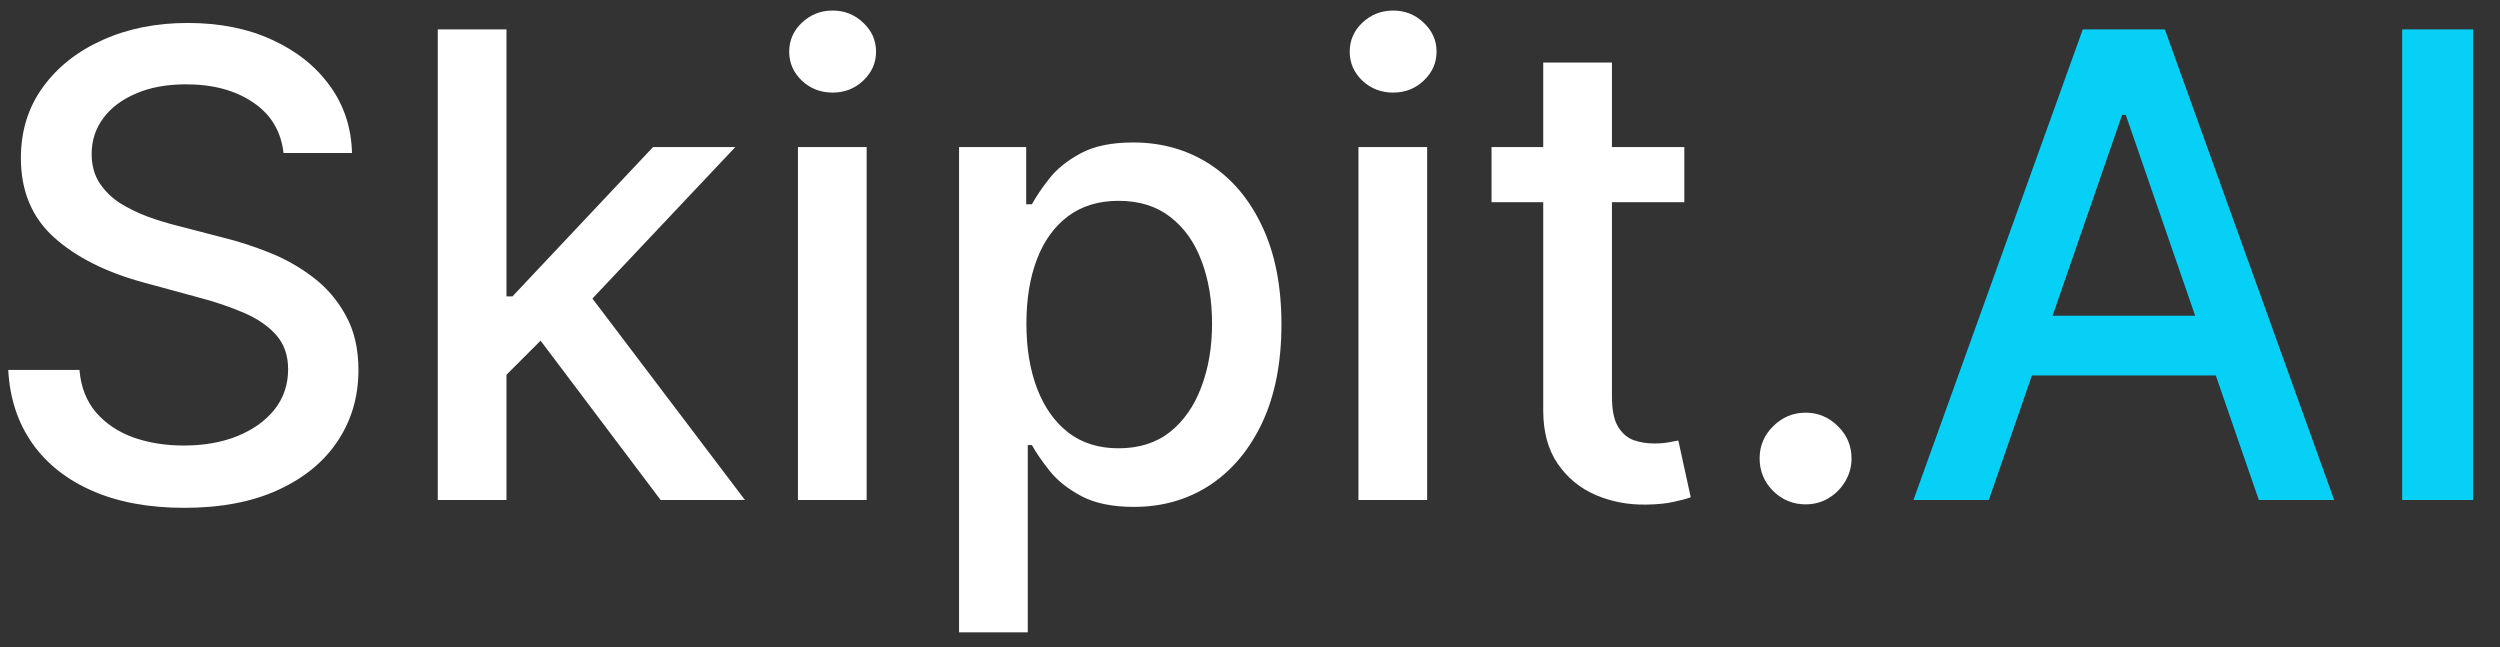 <svg width="85" height="22" viewBox="0 0 85 22" fill="none" xmlns="http://www.w3.org/2000/svg">
<rect x="0" y="0" width="85" height="22" fill="#333333" stroke="none"/>
<path d="M9.64 5.203C9.556 4.464 9.213 3.891 8.608 3.484C8.004 3.073 7.244 2.867 6.327 2.867C5.671 2.867 5.103 2.971 4.624 3.18C4.145 3.383 3.772 3.664 3.507 4.023C3.246 4.378 3.116 4.781 3.116 5.234C3.116 5.615 3.205 5.943 3.382 6.219C3.564 6.495 3.801 6.727 4.093 6.914C4.39 7.096 4.707 7.25 5.046 7.375C5.384 7.495 5.71 7.594 6.022 7.672L7.585 8.078C8.095 8.203 8.619 8.372 9.155 8.586C9.692 8.799 10.189 9.081 10.648 9.43C11.106 9.779 11.476 10.211 11.757 10.727C12.043 11.242 12.187 11.859 12.187 12.578C12.187 13.484 11.952 14.289 11.483 14.992C11.02 15.695 10.345 16.25 9.46 16.656C8.58 17.062 7.515 17.266 6.265 17.266C5.067 17.266 4.03 17.076 3.155 16.695C2.28 16.315 1.595 15.776 1.101 15.078C0.606 14.375 0.332 13.542 0.28 12.578H2.702C2.749 13.156 2.937 13.638 3.265 14.023C3.598 14.404 4.022 14.688 4.538 14.875C5.059 15.057 5.629 15.148 6.249 15.148C6.931 15.148 7.538 15.042 8.069 14.828C8.606 14.609 9.028 14.307 9.335 13.922C9.642 13.531 9.796 13.075 9.796 12.555C9.796 12.081 9.66 11.693 9.39 11.391C9.124 11.088 8.762 10.838 8.304 10.641C7.851 10.443 7.338 10.268 6.765 10.117L4.874 9.602C3.593 9.253 2.577 8.74 1.827 8.062C1.082 7.385 0.71 6.49 0.71 5.375C0.71 4.453 0.96 3.648 1.46 2.961C1.96 2.273 2.637 1.74 3.491 1.359C4.345 0.974 5.309 0.781 6.382 0.781C7.465 0.781 8.421 0.971 9.249 1.352C10.082 1.732 10.739 2.255 11.218 2.922C11.697 3.583 11.947 4.344 11.968 5.203H9.64ZM17.032 12.93L17.017 10.078H17.423L22.204 5H25.001L19.548 10.781H19.181L17.032 12.93ZM14.884 17V1H17.22V17H14.884ZM22.462 17L18.165 11.297L19.774 9.664L25.329 17H22.462ZM27.13 17V5H29.466V17H27.13ZM28.31 3.148C27.903 3.148 27.554 3.013 27.263 2.742C26.976 2.466 26.833 2.138 26.833 1.758C26.833 1.372 26.976 1.044 27.263 0.773C27.554 0.497 27.903 0.359 28.31 0.359C28.716 0.359 29.062 0.497 29.349 0.773C29.64 1.044 29.786 1.372 29.786 1.758C29.786 2.138 29.64 2.466 29.349 2.742C29.062 3.013 28.716 3.148 28.31 3.148ZM32.608 21.5V5H34.89V6.945H35.085C35.22 6.695 35.416 6.406 35.671 6.078C35.926 5.75 36.28 5.464 36.733 5.219C37.187 4.969 37.785 4.844 38.53 4.844C39.499 4.844 40.364 5.089 41.124 5.578C41.884 6.068 42.481 6.773 42.913 7.695C43.351 8.617 43.569 9.727 43.569 11.023C43.569 12.32 43.353 13.432 42.921 14.359C42.489 15.281 41.895 15.992 41.14 16.492C40.384 16.987 39.523 17.234 38.554 17.234C37.825 17.234 37.228 17.112 36.765 16.867C36.306 16.622 35.947 16.336 35.687 16.008C35.426 15.68 35.226 15.388 35.085 15.133H34.944V21.5H32.608ZM34.898 11C34.898 11.844 35.02 12.583 35.265 13.219C35.509 13.854 35.864 14.352 36.327 14.711C36.791 15.065 37.358 15.242 38.03 15.242C38.728 15.242 39.312 15.057 39.78 14.688C40.249 14.312 40.603 13.805 40.843 13.164C41.088 12.523 41.21 11.802 41.21 11C41.21 10.208 41.09 9.497 40.851 8.867C40.616 8.237 40.262 7.74 39.788 7.375C39.319 7.01 38.733 6.828 38.03 6.828C37.353 6.828 36.78 7.003 36.312 7.352C35.848 7.701 35.496 8.188 35.257 8.812C35.017 9.438 34.898 10.167 34.898 11ZM46.187 17V5H48.523V17H46.187ZM47.366 3.148C46.96 3.148 46.611 3.013 46.319 2.742C46.033 2.466 45.89 2.138 45.89 1.758C45.89 1.372 46.033 1.044 46.319 0.773C46.611 0.497 46.96 0.359 47.366 0.359C47.773 0.359 48.119 0.497 48.405 0.773C48.697 1.044 48.843 1.372 48.843 1.758C48.843 2.138 48.697 2.466 48.405 2.742C48.119 3.013 47.773 3.148 47.366 3.148ZM57.267 5V6.875H50.712V5H57.267ZM52.47 2.125H54.806V13.477C54.806 13.93 54.873 14.271 55.009 14.5C55.144 14.724 55.319 14.878 55.532 14.961C55.751 15.039 55.988 15.078 56.243 15.078C56.431 15.078 56.595 15.065 56.735 15.039C56.876 15.013 56.985 14.992 57.063 14.977L57.485 16.906C57.35 16.958 57.157 17.01 56.907 17.062C56.657 17.12 56.345 17.151 55.97 17.156C55.355 17.167 54.782 17.057 54.251 16.828C53.72 16.599 53.29 16.245 52.962 15.766C52.634 15.287 52.47 14.685 52.47 13.961V2.125ZM61.39 17.148C60.963 17.148 60.595 16.997 60.288 16.695C59.981 16.388 59.827 16.018 59.827 15.586C59.827 15.159 59.981 14.794 60.288 14.492C60.595 14.185 60.963 14.031 61.39 14.031C61.817 14.031 62.184 14.185 62.491 14.492C62.798 14.794 62.952 15.159 62.952 15.586C62.952 15.872 62.879 16.135 62.733 16.375C62.593 16.609 62.405 16.797 62.171 16.938C61.937 17.078 61.676 17.148 61.39 17.148Z" fill="white"/>
<path d="M67.62 17H65.058L70.815 1H73.605L79.362 17H76.8L72.276 3.906H72.151L67.62 17ZM68.05 10.734H76.362V12.766H68.05V10.734ZM84.087 1V17H81.673V1H84.087Z" fill="#06D0F6"/>
</svg>
